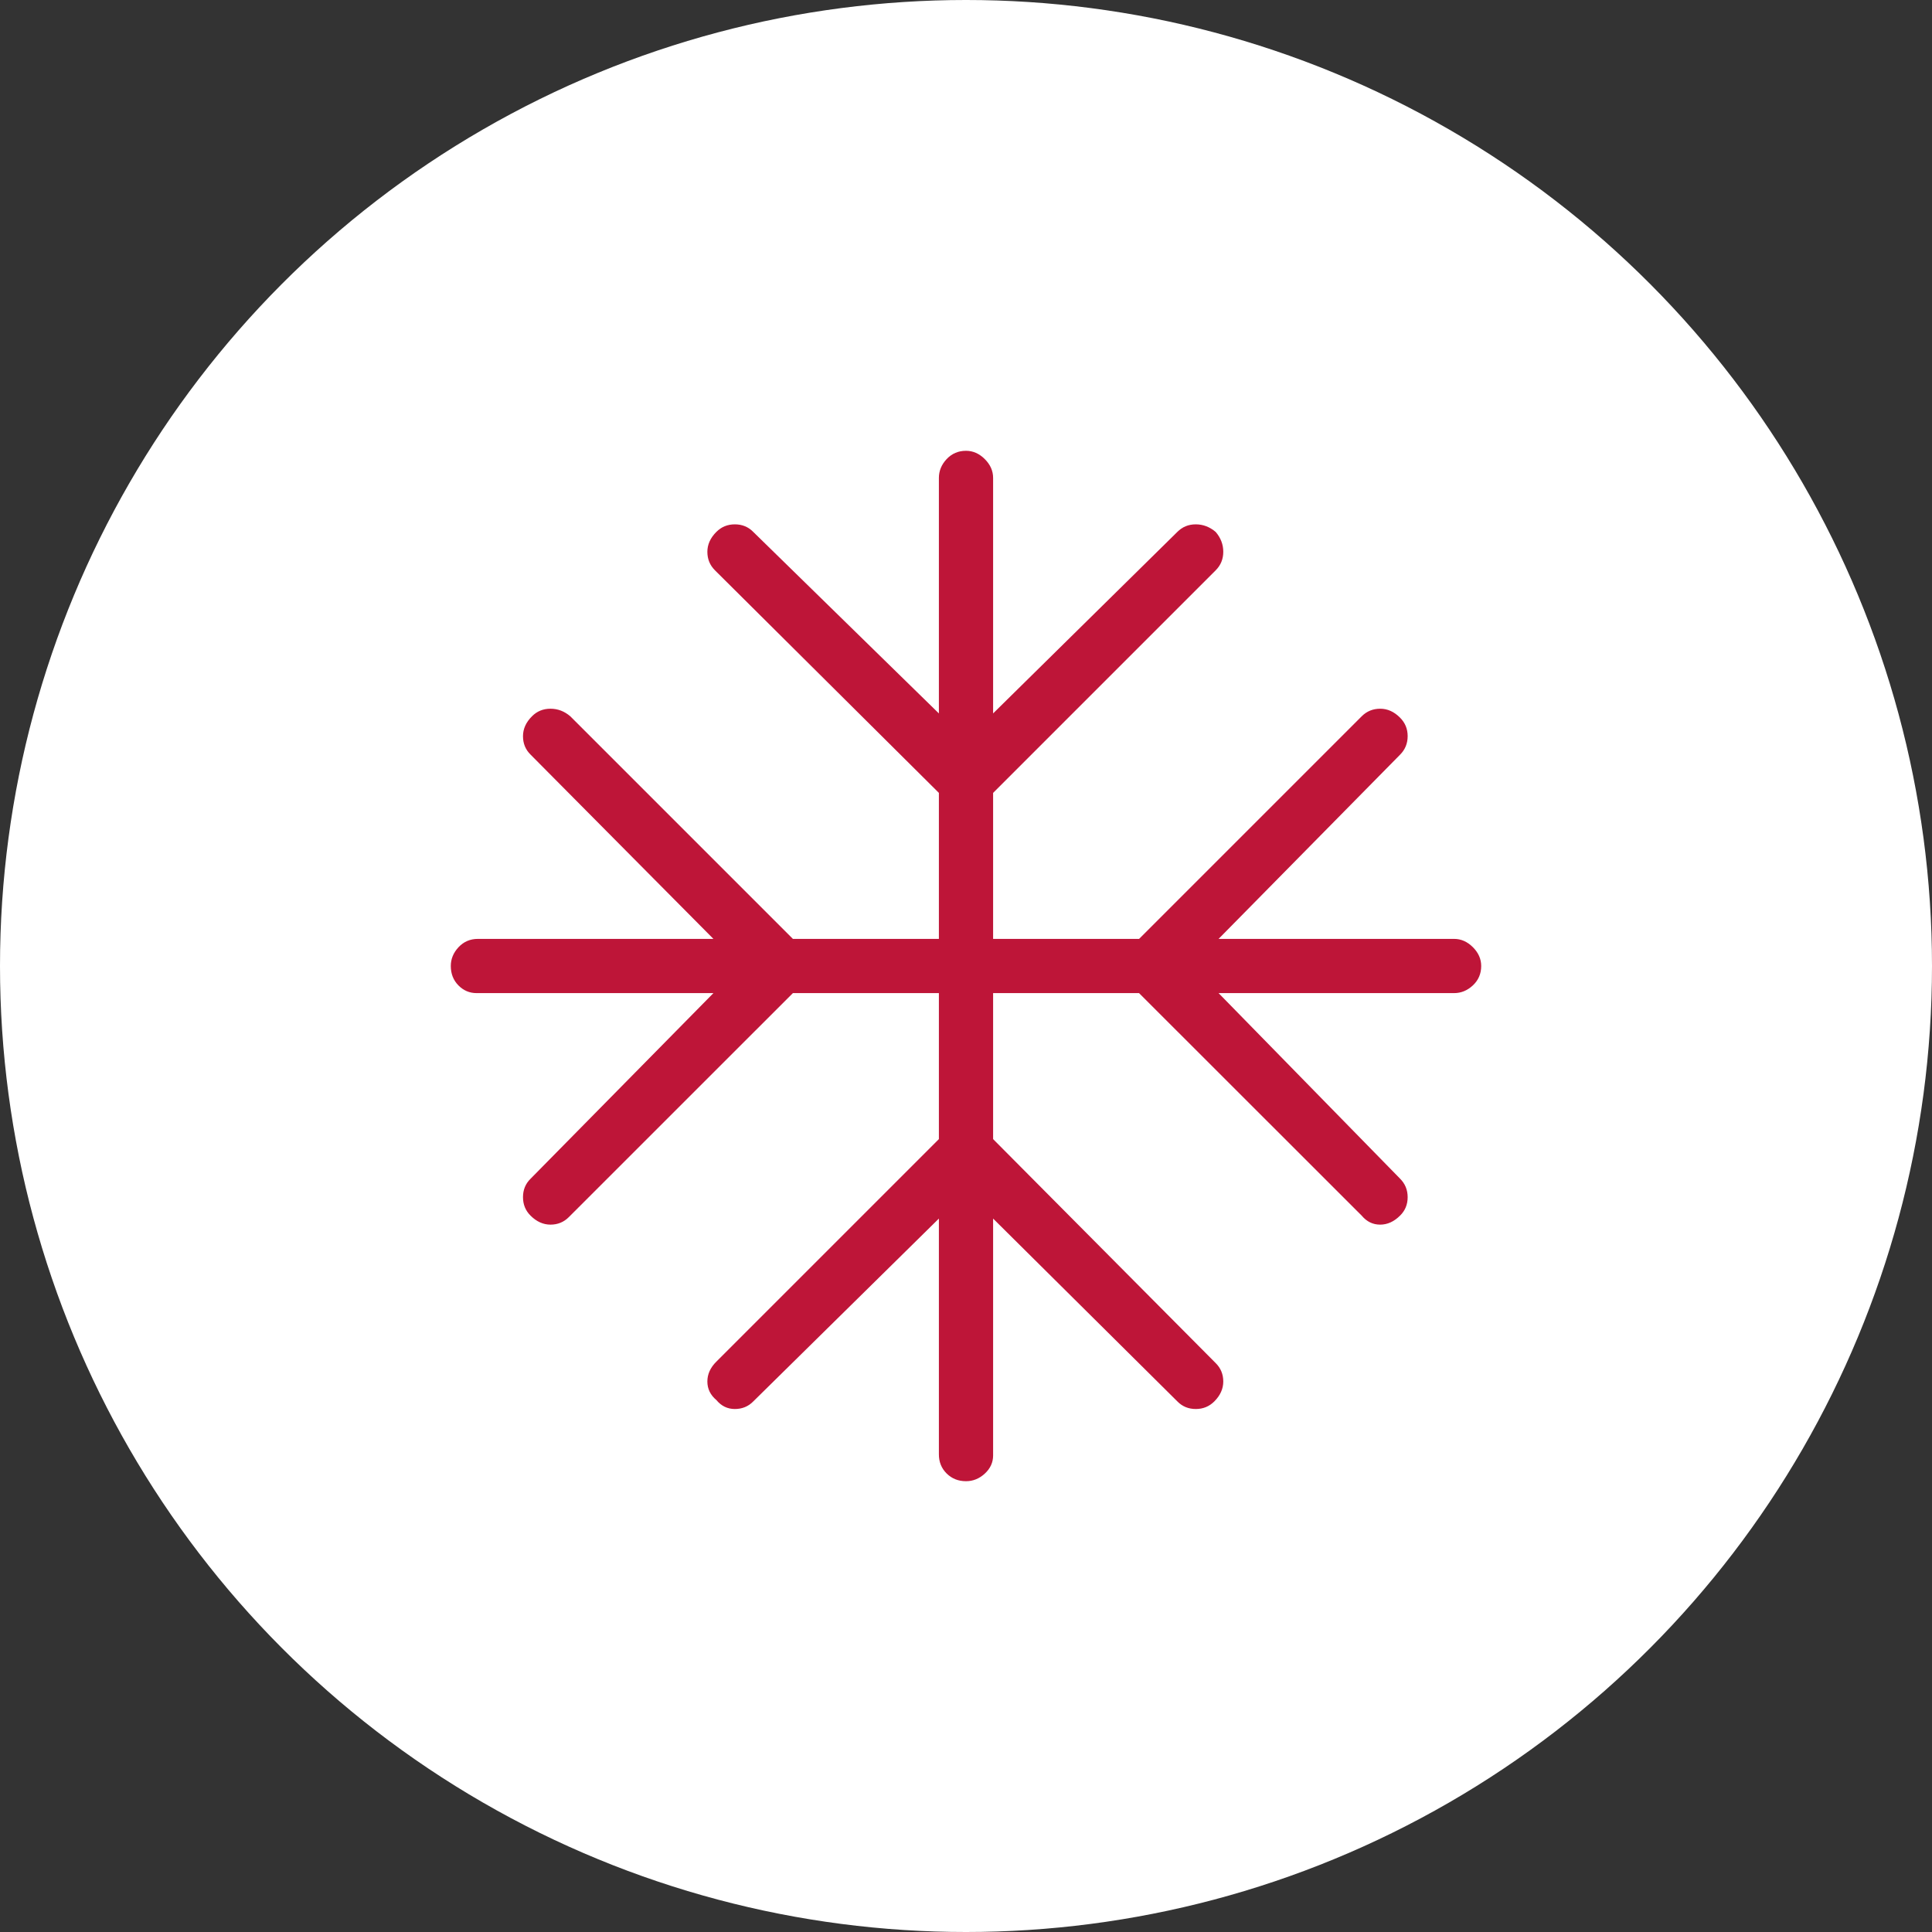 <?xml version="1.0" encoding="UTF-8"?> <svg xmlns="http://www.w3.org/2000/svg" width="30" height="30" viewBox="0 0 30 30" fill="none"><rect x="0" y="0" width="30" height="30" fill="#333333" stroke="none"/><circle cx="15" cy="15" r="15" fill="white"></circle><path d="M14.579 18.922L11.698 21.76C11.62 21.84 11.524 21.879 11.41 21.879C11.297 21.879 11.201 21.833 11.124 21.74C11.031 21.662 10.984 21.566 10.984 21.452C10.984 21.339 11.03 21.236 11.123 21.144L14.579 17.688V15.421H12.312L8.834 18.898C8.756 18.977 8.66 19.016 8.548 19.016C8.436 19.016 8.332 18.97 8.239 18.877C8.16 18.799 8.121 18.703 8.121 18.589C8.121 18.476 8.16 18.38 8.239 18.303L11.078 15.421H7.4C7.291 15.421 7.197 15.381 7.118 15.301C7.039 15.22 7 15.12 7 15C7 14.891 7.04 14.794 7.12 14.708C7.201 14.622 7.301 14.579 7.421 14.579H11.078L8.24 11.719C8.16 11.641 8.121 11.545 8.121 11.432C8.121 11.319 8.167 11.216 8.26 11.123C8.338 11.044 8.434 11.005 8.548 11.005C8.661 11.005 8.764 11.044 8.856 11.123L12.312 14.579H14.579V12.312L11.102 8.856C11.023 8.777 10.984 8.682 10.984 8.569C10.984 8.456 11.03 8.353 11.123 8.26C11.201 8.181 11.297 8.142 11.411 8.142C11.524 8.142 11.62 8.181 11.697 8.26L14.579 11.078V7.421C14.579 7.312 14.619 7.215 14.699 7.129C14.78 7.043 14.88 7 15 7C15.109 7 15.206 7.043 15.292 7.129C15.378 7.215 15.421 7.312 15.421 7.421V11.078L18.281 8.26C18.359 8.181 18.455 8.142 18.568 8.142C18.681 8.142 18.784 8.181 18.877 8.26C18.956 8.352 18.995 8.455 18.995 8.568C18.995 8.681 18.956 8.777 18.877 8.856L15.421 12.312V14.579H17.688L21.144 11.123C21.223 11.044 21.319 11.005 21.432 11.005C21.545 11.005 21.648 11.051 21.74 11.144C21.819 11.223 21.858 11.318 21.858 11.431C21.858 11.544 21.819 11.64 21.74 11.719L18.922 14.579H22.579C22.688 14.579 22.785 14.622 22.871 14.708C22.957 14.794 23 14.891 23 15C23 15.12 22.957 15.22 22.871 15.301C22.785 15.381 22.688 15.421 22.579 15.421H18.922L21.74 18.302C21.819 18.381 21.858 18.477 21.858 18.59C21.858 18.703 21.819 18.799 21.74 18.876C21.647 18.969 21.544 19.016 21.431 19.016C21.318 19.016 21.223 18.97 21.145 18.877L17.687 15.421H15.421V17.688L18.877 21.166C18.956 21.244 18.995 21.34 18.995 21.452C18.995 21.564 18.949 21.668 18.856 21.761C18.777 21.84 18.681 21.879 18.568 21.879C18.455 21.879 18.359 21.84 18.282 21.761L15.421 18.922V22.6C15.421 22.709 15.378 22.803 15.292 22.882C15.206 22.961 15.109 23 15 23C14.88 23 14.78 22.96 14.699 22.88C14.618 22.799 14.578 22.699 14.579 22.579V18.922Z" fill="#BE1538"></path></svg> 